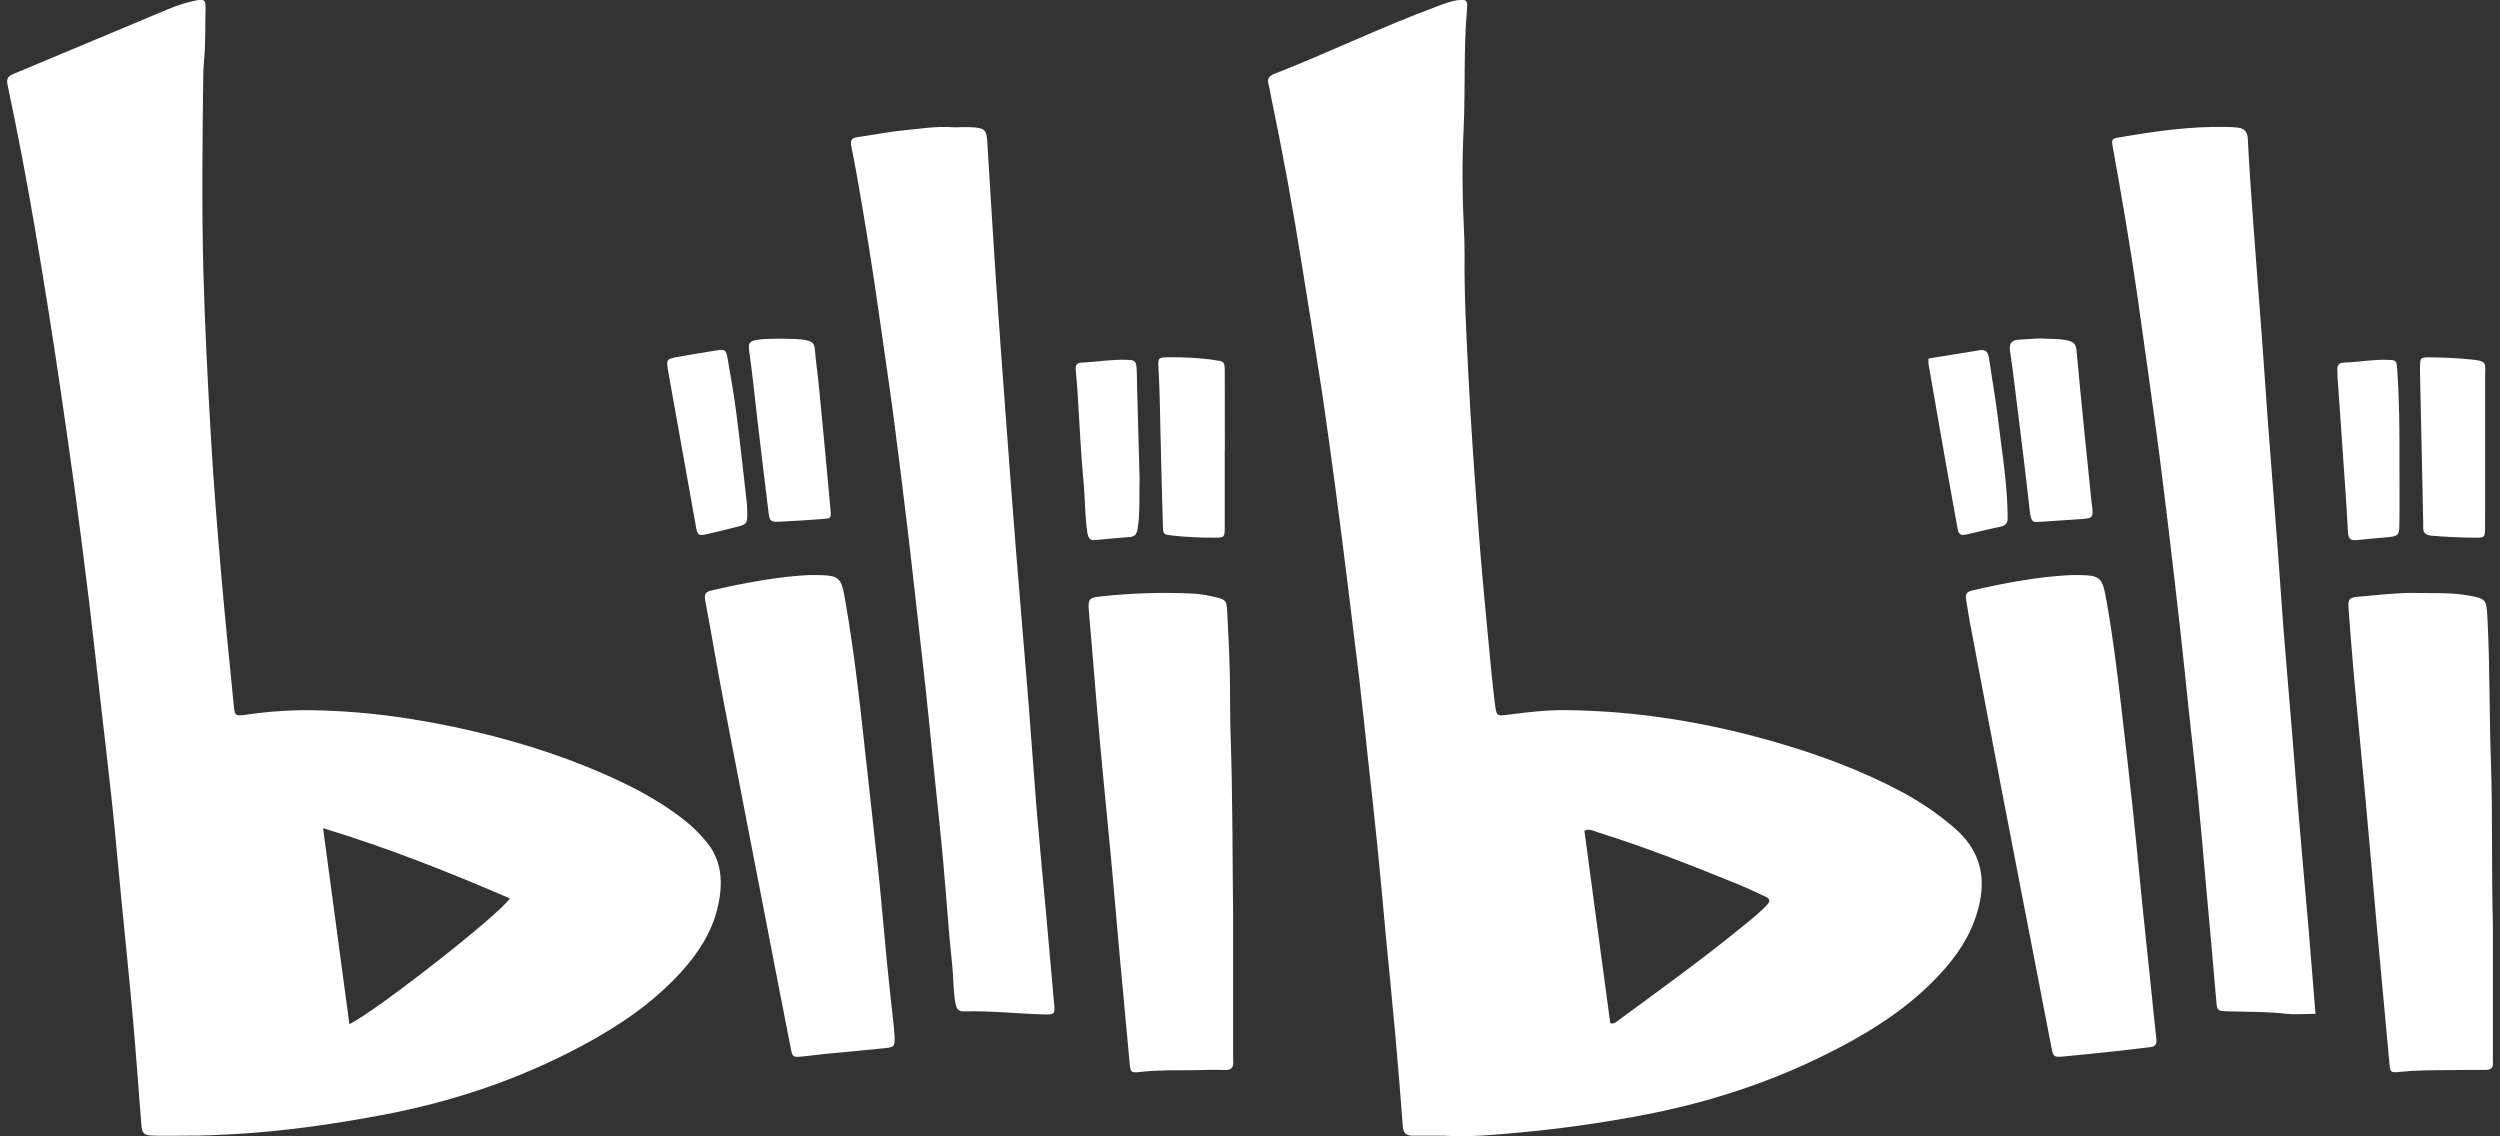 <?xml version="1.0" encoding="utf-8"?>
<!-- Generator: Adobe Illustrator 16.0.0, SVG Export Plug-In . SVG Version: 6.00 Build 0)  -->
<!DOCTYPE svg PUBLIC "-//W3C//DTD SVG 1.1//EN" "http://www.w3.org/Graphics/SVG/1.1/DTD/svg11.dtd">
<svg version="1.1" id="图层_1" xmlns="http://www.w3.org/2000/svg" xmlns:xlink="http://www.w3.org/1999/xlink" x="0px" y="0px"
	 width="66px" height="30px" viewBox="37 17 66 30" enable-background="new 37 17 66 30" xml:space="preserve">
<rect x="37" y="17" width="66" height="30" fill="#333333" stroke="none"/>
<path fill="#FFFFFF" d="M98.129,43.766c-0.294,0-0.544,0.024-0.79-0.004c-0.497-0.058-0.995-0.046-1.494-0.062
	c-0.321-0.009-0.313-0.009-0.339-0.319c-0.08-0.95-0.167-1.898-0.253-2.848c-0.074-0.833-0.145-1.668-0.226-2.5
	c-0.073-0.763-0.163-1.524-0.244-2.287c-0.076-0.716-0.147-1.434-0.228-2.148c-0.102-0.9-0.205-1.8-0.313-2.7
	c-0.098-0.795-0.192-1.592-0.3-2.386c-0.167-1.231-0.339-2.462-0.514-3.692c-0.188-1.31-0.412-2.614-0.647-3.917
	c-0.042-0.233-0.037-0.242,0.187-0.279c0.928-0.159,1.86-0.294,2.805-0.273c0.103,0.003,0.205,0.004,0.307,0.018
	c0.166,0.021,0.252,0.102,0.262,0.294c0.033,0.673,0.08,1.346,0.129,2.019c0.08,1.102,0.166,2.203,0.249,3.304
	c0.053,0.709,0.098,1.416,0.15,2.123c0.086,1.136,0.176,2.272,0.263,3.408c0.052,0.695,0.098,1.391,0.151,2.086
	c0.081,1.02,0.171,2.039,0.253,3.059c0.052,0.648,0.1,1.298,0.155,1.947c0.081,0.961,0.169,1.921,0.252,2.882
	C98.008,42.24,98.064,42.991,98.129,43.766z M62.195,20.361c0.136,0,0.341-0.015,0.544,0.004c0.258,0.023,0.307,0.09,0.323,0.349
	c0.074,1.183,0.144,2.367,0.222,3.551c0.086,1.277,0.181,2.552,0.276,3.827c0.087,1.171,0.174,2.342,0.268,3.513
	c0.102,1.286,0.215,2.571,0.318,3.856c0.078,0.985,0.145,1.972,0.225,2.958c0.077,0.914,0.167,1.827,0.25,2.741
	c0.07,0.787,0.142,1.574,0.21,2.362c0.022,0.249,0.004,0.266-0.265,0.259c-0.704-0.018-1.404-0.1-2.109-0.08
	c-0.161,0.005-0.208-0.069-0.235-0.222c-0.058-0.333-0.049-0.672-0.084-1.008c-0.097-0.89-0.152-1.784-0.233-2.675
	c-0.073-0.811-0.162-1.618-0.245-2.428c-0.074-0.739-0.147-1.479-0.226-2.22c-0.079-0.727-0.162-1.454-0.245-2.182
	c-0.076-0.669-0.15-1.339-0.23-2.008c-0.119-0.98-0.237-1.961-0.367-2.94c-0.119-0.898-0.254-1.793-0.381-2.691
	c-0.172-1.219-0.367-2.435-0.581-3.646c-0.049-0.274-0.101-0.548-0.156-0.821c-0.028-0.138-0.003-0.217,0.155-0.239
	c0.414-0.056,0.828-0.142,1.244-0.182C61.29,20.402,61.706,20.324,62.195,20.361z M91.68,32.181c0.793,0,0.812,0.006,0.939,0.719
	c0.156,0.881,0.266,1.768,0.37,2.655c0.109,0.946,0.22,1.893,0.321,2.839c0.082,0.763,0.15,1.526,0.228,2.289
	c0.08,0.799,0.165,1.595,0.249,2.393c0.046,0.451,0.089,0.901,0.141,1.352c0.015,0.131-0.024,0.2-0.152,0.215
	c-0.271,0.031-0.541,0.066-0.811,0.096c-0.495,0.054-0.991,0.106-1.486,0.152c-0.257,0.022-0.273,0.009-0.321-0.238
	c-0.435-2.245-0.87-4.489-1.302-6.735c-0.287-1.493-0.566-2.987-0.849-4.481c-0.037-0.206-0.072-0.411-0.104-0.618
	c-0.02-0.118,0.013-0.193,0.146-0.226C89.943,32.382,90.847,32.221,91.68,32.181L91.68,32.181z M58.356,32.181
	c0.848,0,0.844,0.003,0.976,0.773c0.203,1.191,0.346,2.389,0.475,3.591c0.125,1.167,0.262,2.332,0.385,3.498
	c0.083,0.798,0.149,1.598,0.227,2.395c0.056,0.567,0.121,1.133,0.181,1.699c0.007,0.068,0.011,0.139,0.016,0.209
	c0.012,0.277,0,0.3-0.268,0.327c-0.53,0.056-1.06,0.101-1.59,0.153c-0.192,0.02-0.383,0.047-0.574,0.065
	c-0.253,0.023-0.262,0.022-0.311-0.232c-0.178-0.899-0.351-1.801-0.525-2.699c-0.418-2.166-0.841-4.33-1.256-6.496
	c-0.166-0.866-0.309-1.736-0.472-2.603c-0.03-0.159-0.008-0.233,0.156-0.271C56.662,32.383,57.553,32.222,58.356,32.181z
	 M69.555,41.262v3.636c0,0.034-0.003,0.069,0.001,0.104c0.018,0.177-0.047,0.255-0.229,0.247c-0.239-0.011-0.477-0.004-0.715,0.003
	c-0.499,0.009-0.999-0.011-1.497,0.046c-0.275,0.032-0.27,0.015-0.297-0.275c-0.082-0.915-0.171-1.829-0.254-2.744
	c-0.077-0.845-0.146-1.691-0.225-2.536c-0.08-0.869-0.169-1.735-0.25-2.604c-0.055-0.579-0.104-1.158-0.153-1.737
	c-0.064-0.754-0.123-1.507-0.189-2.26c-0.028-0.318-0.004-0.363,0.31-0.396c0.813-0.089,1.631-0.114,2.448-0.075
	c0.204,0.011,0.406,0.051,0.603,0.098c0.249,0.06,0.276,0.096,0.289,0.355c0.027,0.523,0.054,1.047,0.068,1.571
	c0.016,0.582,0.003,1.164,0.024,1.747C69.544,38.046,69.536,39.654,69.555,41.262z M102.812,41.427v3.441
	c0,0.059-0.002,0.117,0.001,0.176c0.013,0.15-0.058,0.204-0.202,0.203c-0.353-0.003-0.703,0-1.055,0.005
	c-0.397,0.004-0.794,0.002-1.191,0.045c-0.261,0.03-0.263,0.011-0.287-0.249c-0.107-1.191-0.221-2.384-0.329-3.577
	c-0.1-1.1-0.191-2.2-0.293-3.301c-0.104-1.135-0.217-2.268-0.319-3.402c-0.051-0.568-0.093-1.136-0.135-1.704
	c-0.018-0.248,0.01-0.292,0.289-0.314c0.485-0.038,0.97-0.104,1.459-0.096c0.487,0.01,0.977-0.018,1.461,0.075
	c0.41,0.079,0.431,0.103,0.455,0.541c0.07,1.291,0.049,2.586,0.095,3.877C102.807,38.521,102.773,39.895,102.812,41.427
	L102.812,41.427z M90.852,25.935c0.287,0.017,0.513,0.003,0.738,0.053c0.143,0.033,0.215,0.098,0.229,0.251
	c0.067,0.74,0.141,1.48,0.215,2.221c0.059,0.601,0.122,1.202,0.183,1.803l0.006,0.034c0.049,0.379,0.037,0.389-0.331,0.41
	c-0.328,0.018-0.655,0.047-0.984,0.066c-0.215,0.013-0.283,0.05-0.319-0.264c-0.123-1.108-0.265-2.214-0.401-3.321
	c-0.037-0.312-0.079-0.622-0.125-0.932c-0.027-0.175,0.041-0.272,0.205-0.286C90.482,25.951,90.698,25.946,90.852,25.935z
	 M57.636,25.94c0.221,0.012,0.449-0.005,0.672,0.047c0.127,0.029,0.192,0.083,0.204,0.228c0.027,0.347,0.081,0.693,0.113,1.04
	c0.104,1.064,0.203,2.129,0.3,3.194c0.021,0.231,0.016,0.236-0.201,0.252c-0.384,0.028-0.77,0.056-1.155,0.072
	c-0.224,0.01-0.252-0.017-0.28-0.246c-0.097-0.784-0.189-1.568-0.283-2.353c-0.076-0.647-0.14-1.294-0.231-1.939
	c-0.025-0.178,0.033-0.227,0.175-0.256C57.177,25.934,57.404,25.949,57.636,25.94z M69.333,28.871c0,0.674,0.002,1.347,0,2.022
	c0,0.303-0.004,0.305-0.305,0.301c-0.362,0.002-0.724-0.017-1.083-0.056c-0.232-0.029-0.237-0.021-0.244-0.268
	c-0.024-0.824-0.048-1.648-0.065-2.473c-0.012-0.558-0.019-1.113-0.052-1.671c-0.018-0.288-0.002-0.291,0.274-0.294
	c0.408-0.004,0.815,0.014,1.22,0.076c0.244,0.038,0.255,0.038,0.256,0.307c0.002,0.686,0.002,1.371,0.002,2.057L69.333,28.871
	L69.333,28.871z M102.607,28.889c0,0.675,0.002,1.349-0.001,2.023c0,0.283-0.005,0.285-0.289,0.283
	c-0.373-0.003-0.746-0.021-1.117-0.052c-0.185-0.015-0.239-0.092-0.227-0.26c0.002-0.023,0-0.047,0-0.071
	c-0.028-1.301-0.057-2.602-0.083-3.902c-0.001-0.069-0.004-0.139-0.002-0.209c0.004-0.262,0.005-0.269,0.269-0.267
	c0.363,0.002,0.723,0.021,1.084,0.056c0.442,0.044,0.364,0.099,0.366,0.447C102.609,27.586,102.608,28.238,102.607,28.889
	L102.607,28.889z M56.726,30.471c0.008,0.37,0.008,0.369-0.346,0.456c-0.241,0.059-0.482,0.124-0.725,0.177
	c-0.208,0.047-0.244,0.021-0.279-0.183c-0.248-1.38-0.494-2.761-0.74-4.142c-0.049-0.286-0.036-0.304,0.245-0.354
	c0.346-0.061,0.691-0.121,1.037-0.174c0.22-0.035,0.249-0.022,0.293,0.22c0.087,0.49,0.169,0.982,0.234,1.477
	c0.101,0.782,0.183,1.566,0.273,2.349C56.725,30.355,56.723,30.414,56.726,30.471z M87.911,26.465
	c0.453-0.074,0.91-0.149,1.366-0.221c0.164-0.025,0.214,0.078,0.235,0.224c0.078,0.54,0.176,1.076,0.239,1.617
	c0.094,0.784,0.223,1.564,0.247,2.354C90,30.52,90,30.602,90.001,30.683c0.005,0.126-0.058,0.191-0.174,0.218
	c-0.31,0.069-0.619,0.139-0.928,0.213c-0.147,0.036-0.197-0.027-0.222-0.171c-0.093-0.55-0.2-1.096-0.295-1.644
	c-0.16-0.902-0.315-1.805-0.472-2.708C87.908,26.558,87.911,26.523,87.911,26.465z M67.085,29.631
	c-0.013,0.48,0.016,0.898-0.05,1.316c-0.02,0.132-0.058,0.218-0.201,0.229c-0.306,0.025-0.61,0.05-0.914,0.081
	c-0.147,0.016-0.188-0.048-0.213-0.192c-0.068-0.427-0.056-0.859-0.097-1.287c-0.078-0.809-0.111-1.624-0.163-2.436
	c-0.013-0.198-0.033-0.394-0.049-0.592c-0.008-0.11,0.036-0.172,0.154-0.177c0.396-0.016,0.789-0.088,1.187-0.074
	c0.233,0.009,0.252,0.024,0.27,0.258c0.01,0.163,0.007,0.326,0.011,0.49L67.085,29.631z M100.345,29.166
	c0,0.559,0.007,1.118-0.001,1.676c-0.004,0.291-0.037,0.316-0.312,0.341c-0.272,0.025-0.543,0.046-0.813,0.075
	c-0.152,0.016-0.224-0.029-0.233-0.205c-0.039-0.743-0.093-1.485-0.145-2.227c-0.04-0.615-0.086-1.229-0.129-1.843
	c-0.005-0.07-0.001-0.141-0.006-0.21c-0.007-0.123,0.031-0.195,0.169-0.2c0.385-0.013,0.766-0.087,1.153-0.073
	c0.236,0.008,0.24,0.012,0.258,0.258C100.343,27.56,100.349,28.363,100.345,29.166L100.345,29.166z M55.59,39.153
	c0.486,0.534,0.51,1.167,0.35,1.829c-0.161,0.662-0.528,1.207-0.974,1.697c-0.748,0.817-1.65,1.421-2.61,1.934
	c-1.653,0.884-3.405,1.471-5.233,1.817c-1.315,0.248-2.639,0.439-3.978,0.513c-0.408,0.022-0.814,0.041-1.222,0.038
	c-0.295,0-0.592,0.009-0.886-0.001c-0.25-0.01-0.287-0.053-0.307-0.314c-0.076-0.938-0.141-1.878-0.224-2.816
	c-0.098-1.087-0.212-2.175-0.317-3.262c-0.077-0.786-0.144-1.575-0.228-2.359c-0.098-0.925-0.207-1.848-0.314-2.771
	c-0.098-0.854-0.191-1.708-0.294-2.563c-0.115-0.946-0.234-1.89-0.361-2.834c-0.124-0.909-0.253-1.818-0.387-2.726
	c-0.218-1.494-0.456-2.985-0.712-4.473c-0.208-1.213-0.439-2.422-0.694-3.626c-0.034-0.161,0.015-0.226,0.157-0.285
	c1.356-0.563,2.708-1.135,4.064-1.701c0.252-0.105,0.511-0.193,0.779-0.243c0.185-0.035,0.233,0.004,0.228,0.19
	c-0.014,0.477,0.005,0.956-0.042,1.431c-0.011,0.128-0.018,0.256-0.019,0.384c-0.021,1.711-0.042,3.423,0.003,5.135
	c0.04,1.5,0.118,2.999,0.206,4.498c0.068,1.184,0.167,2.367,0.268,3.548c0.099,1.158,0.22,2.313,0.333,3.472
	c0.021,0.221,0.042,0.241,0.292,0.207c0.493-0.074,0.991-0.115,1.49-0.123c1.55-0.004,3.074,0.21,4.582,0.566
	c1.319,0.313,2.603,0.73,3.833,1.313c0.61,0.289,1.193,0.623,1.725,1.047C55.276,38.817,55.438,38.981,55.59,39.153z M88.613,38.872
	c0.601,0.526,0.819,1.17,0.648,1.967c-0.142,0.657-0.462,1.21-0.89,1.703c-0.687,0.795-1.52,1.398-2.422,1.902
	c-1.769,0.99-3.651,1.634-5.631,2.005c-1.082,0.205-2.172,0.357-3.268,0.456c-0.62,0.054-1.244,0.12-1.94,0.076h-0.813
	c-0.158,0-0.249-0.05-0.262-0.237c-0.061-0.823-0.129-1.646-0.203-2.468c-0.079-0.868-0.166-1.736-0.249-2.604
	c-0.074-0.798-0.144-1.598-0.226-2.396c-0.075-0.752-0.161-1.502-0.243-2.253c-0.076-0.705-0.148-1.41-0.231-2.114
	c-0.102-0.854-0.207-1.706-0.313-2.559c-0.1-0.796-0.198-1.591-0.305-2.386c-0.112-0.852-0.23-1.703-0.355-2.554
	c-0.167-1.104-0.347-2.203-0.522-3.305c-0.246-1.56-0.53-3.114-0.854-4.66c-0.013-0.068-0.02-0.139-0.04-0.206
	c-0.049-0.15-0.002-0.229,0.146-0.288c1.441-0.563,2.836-1.243,4.29-1.779c0.19-0.071,0.383-0.151,0.588-0.171
	c0.185-0.019,0.231,0.011,0.214,0.208c-0.098,1.068-0.041,2.141-0.093,3.21c-0.041,0.872-0.036,1.747,0.008,2.619
	c0.011,0.222,0.02,0.444,0.018,0.664c-0.012,1.048,0.044,2.095,0.098,3.142c0.067,1.383,0.169,2.763,0.271,4.144
	c0.074,0.997,0.171,1.991,0.265,2.987c0.049,0.544,0.103,1.088,0.17,1.631c0.037,0.299,0.052,0.302,0.346,0.262
	c0.518-0.069,1.035-0.128,1.559-0.12c1.836,0.023,3.635,0.313,5.4,0.816c1.195,0.34,2.358,0.764,3.458,1.356
	C87.726,38.185,88.189,38.504,88.613,38.872z M46.224,44.037c0.679-0.324,3.974-2.899,4.236-3.32
	c-1.6-0.688-3.205-1.329-4.931-1.854L46.224,44.037z M83.653,40.886c0.084-0.091,0.075-0.161-0.039-0.212
	c-0.229-0.104-0.454-0.215-0.685-0.31c-1.231-0.503-2.468-0.99-3.736-1.388c-0.11-0.034-0.224-0.111-0.365-0.045l0.683,5.083
	c0.103,0.022,0.142-0.024,0.187-0.057c1.152-0.846,2.312-1.681,3.418-2.59C83.302,41.217,83.486,41.063,83.653,40.886z"/>
</svg>
